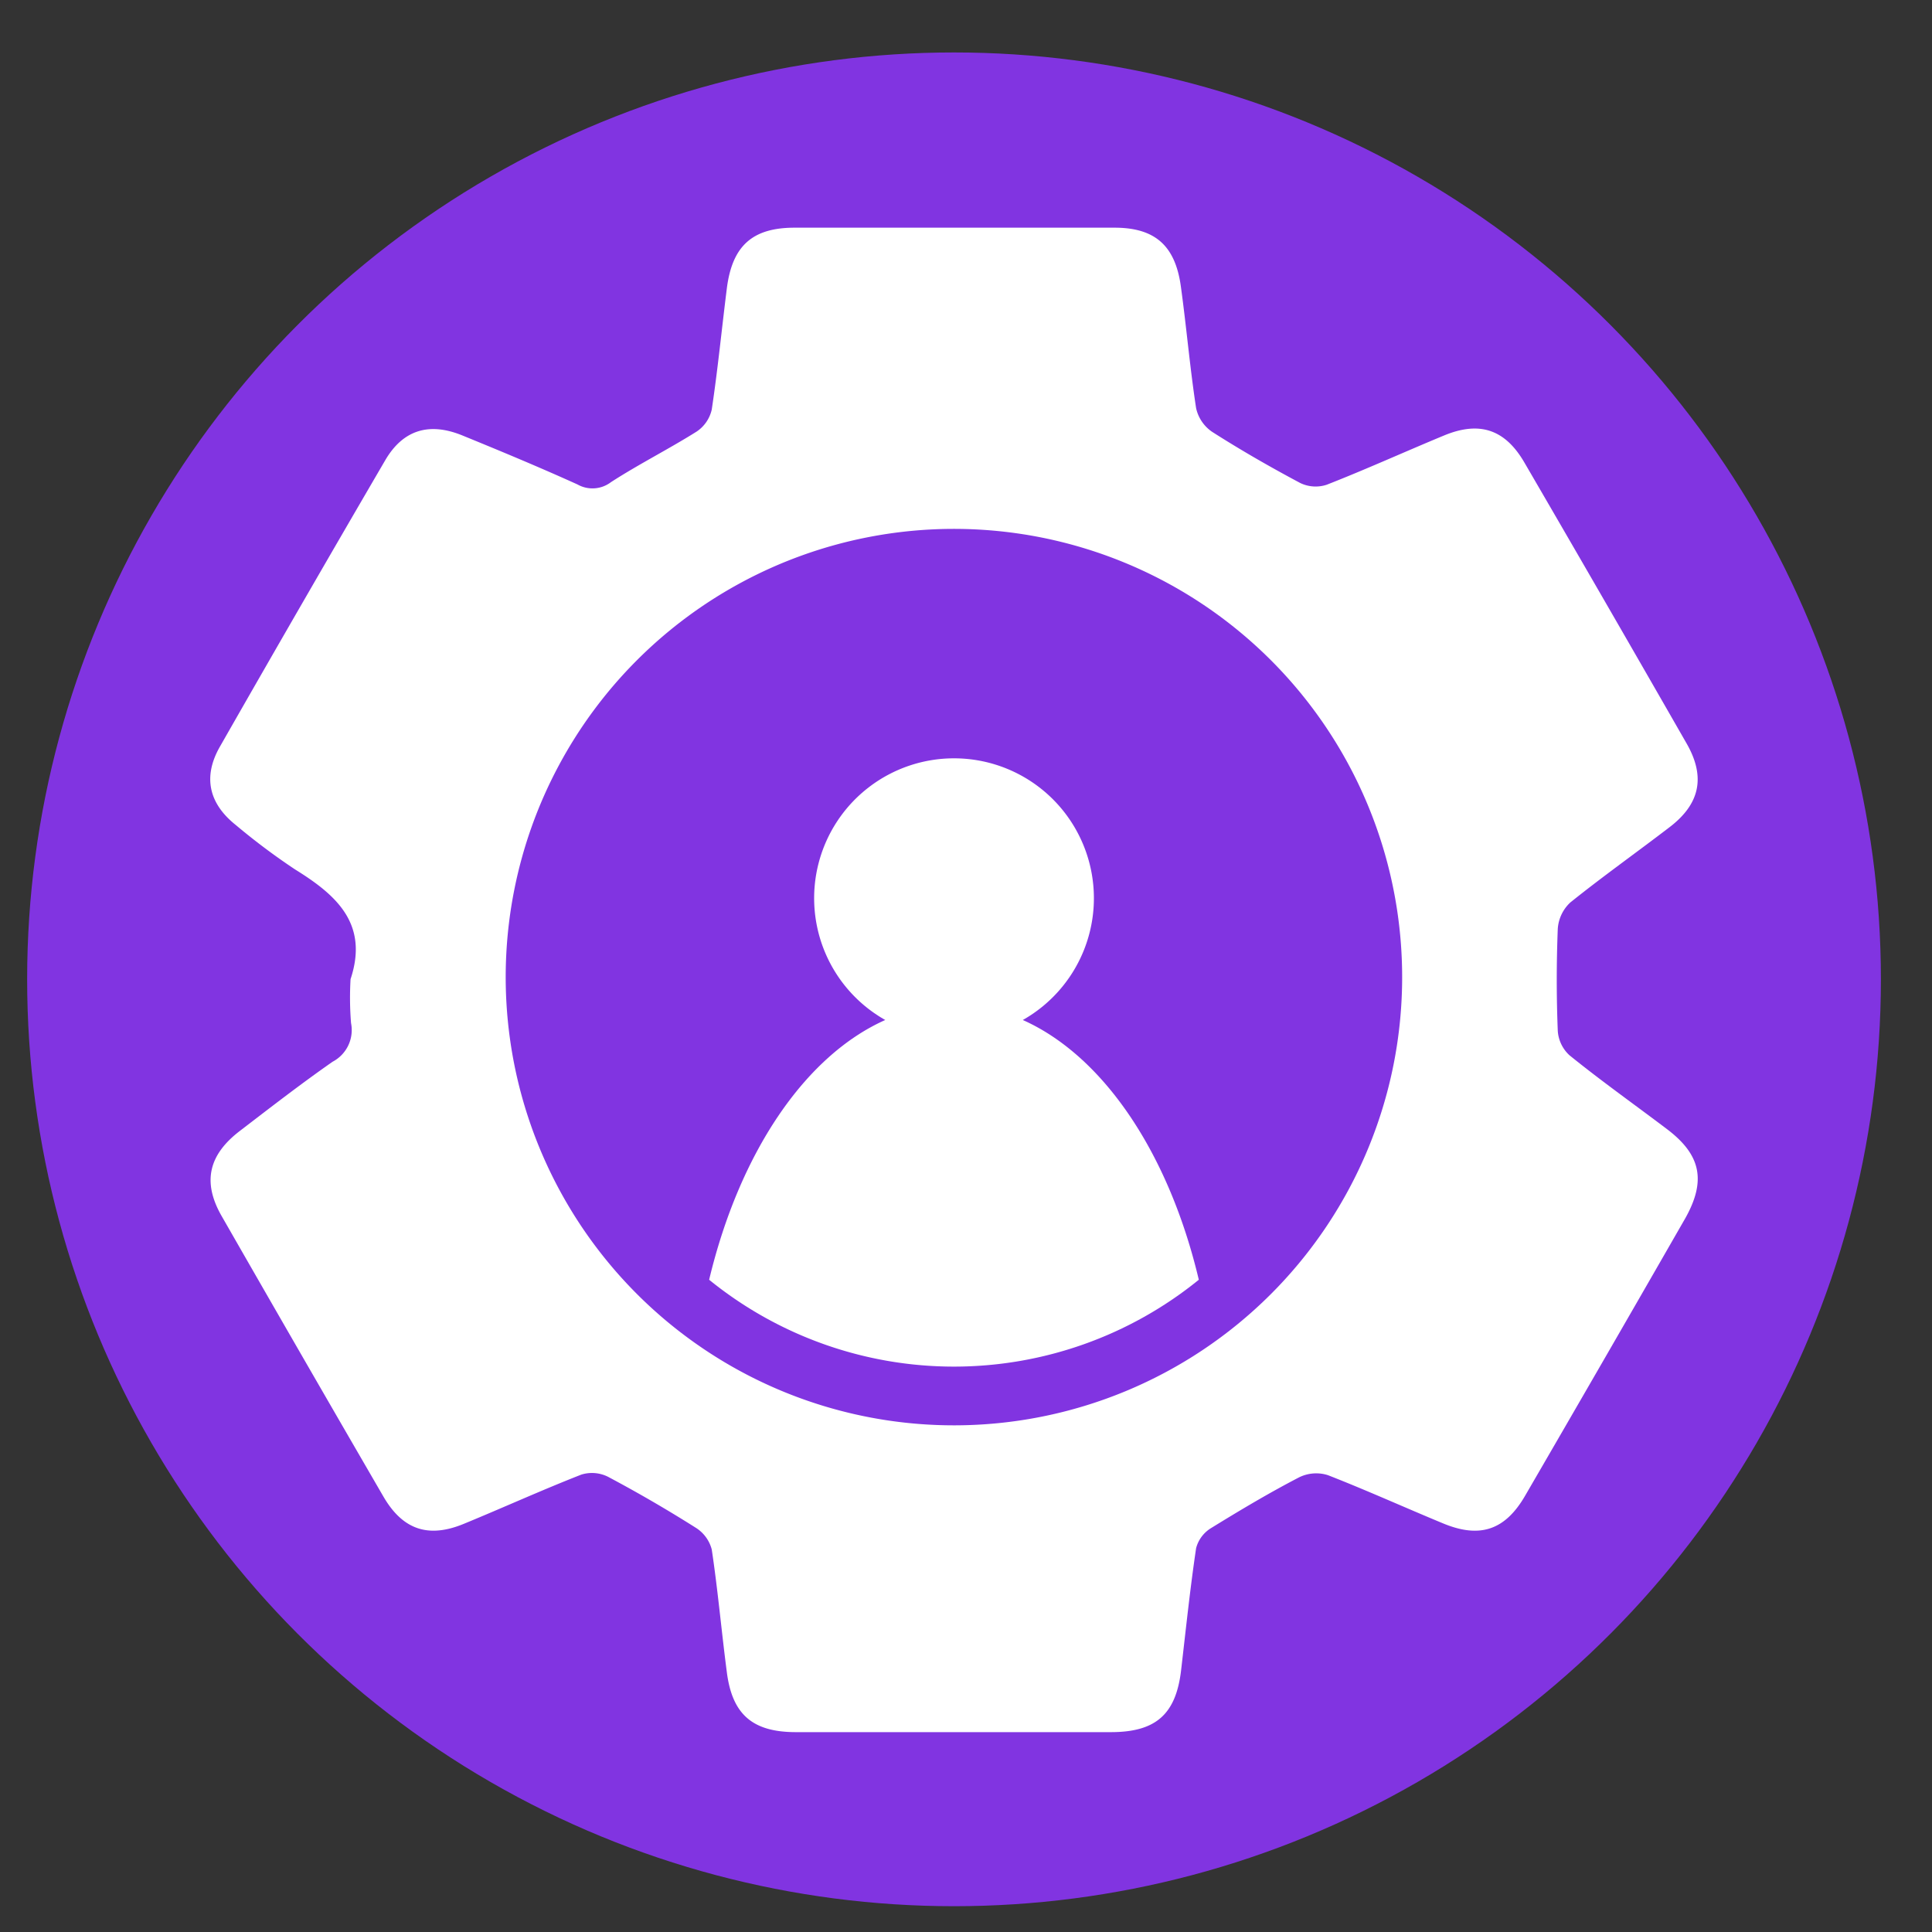 <?xml version="1.0" encoding="UTF-8"?> <svg xmlns="http://www.w3.org/2000/svg" id="Layer_1" data-name="Layer 1" viewBox="0 0 200 200"><rect x="0" y="0" width="200" height="200" fill="#333333" stroke="none"/> <defs> <style>.cls-1{fill:#8134e1;}.cls-2{fill:#fff;}</style> </defs> <circle class="cls-1" cx="98.76" cy="101.38" r="95.95"></circle> <circle class="cls-2" cx="98.76" cy="93.66" r="13.39"></circle> <path class="cls-2" d="M172.61,116.92c-3.38-2.56-6.83-5-10.14-7.68a3.76,3.76,0,0,1-1.21-2.53c-.14-3.51-.14-7,0-10.55a4.1,4.1,0,0,1,1.29-2.73c3.36-2.7,6.89-5.2,10.32-7.83,3.12-2.4,3.7-5.19,1.73-8.63q-8.34-14.56-16.79-29.08c-2-3.45-4.65-4.33-8.32-2.81-4.06,1.68-8.06,3.5-12.15,5.1A3.66,3.66,0,0,1,134.6,50c-3.1-1.65-6.15-3.4-9.11-5.29a4,4,0,0,1-1.67-2.46c-.64-4.18-1-8.41-1.58-12.61s-2.66-6.07-6.86-6.07H82.25c-4.34,0-6.43,1.86-7,6.22-.53,4.2-.94,8.42-1.57,12.61a3.72,3.72,0,0,1-1.57,2.28c-2.9,1.82-6,3.38-8.86,5.23a3.16,3.16,0,0,1-3.47.24c-3.93-1.78-7.92-3.44-11.91-5.07-3.45-1.41-6.16-.58-8,2.58Q31.25,62.43,22.75,77.32C21,80.4,21.6,83.16,24.39,85.39A68.21,68.21,0,0,0,30.54,90c4.28,2.65,7.65,5.63,5.75,11.36a32.85,32.85,0,0,0,.05,4.55,3.7,3.7,0,0,1-1.91,4c-3.28,2.29-6.44,4.74-9.61,7.17s-3.92,5.22-1.89,8.78q8.34,14.56,16.77,29.08c2,3.43,4.66,4.32,8.33,2.8,4.06-1.67,8.06-3.49,12.15-5.09a3.71,3.71,0,0,1,2.75.22q4.65,2.47,9.11,5.29a3.78,3.78,0,0,1,1.64,2.24c.63,4.19,1,8.4,1.55,12.61.54,4.44,2.64,6.3,7.16,6.3H115c4.67,0,6.74-1.86,7.27-6.43.49-4.21.93-8.43,1.55-12.61a3.46,3.46,0,0,1,1.53-2.07c3-1.85,6-3.64,9.12-5.26a4,4,0,0,1,3-.23c4,1.56,7.95,3.35,11.94,5,3.8,1.57,6.41.69,8.48-2.89q8.31-14.31,16.55-28.67C176.64,122.25,176.09,119.57,172.61,116.92ZM98.76,147.55a46.4,46.4,0,1,1,46.39-46.39A46.39,46.39,0,0,1,98.76,147.55Z"></path> <path class="cls-2" d="M105.88,105.59a14.48,14.48,0,1,0-14.24,0c-8.35,3.72-15.1,13.8-18.23,26.89a40.22,40.22,0,0,0,50.69,0C121,119.39,114.23,109.31,105.88,105.59Z"></path> </svg> 